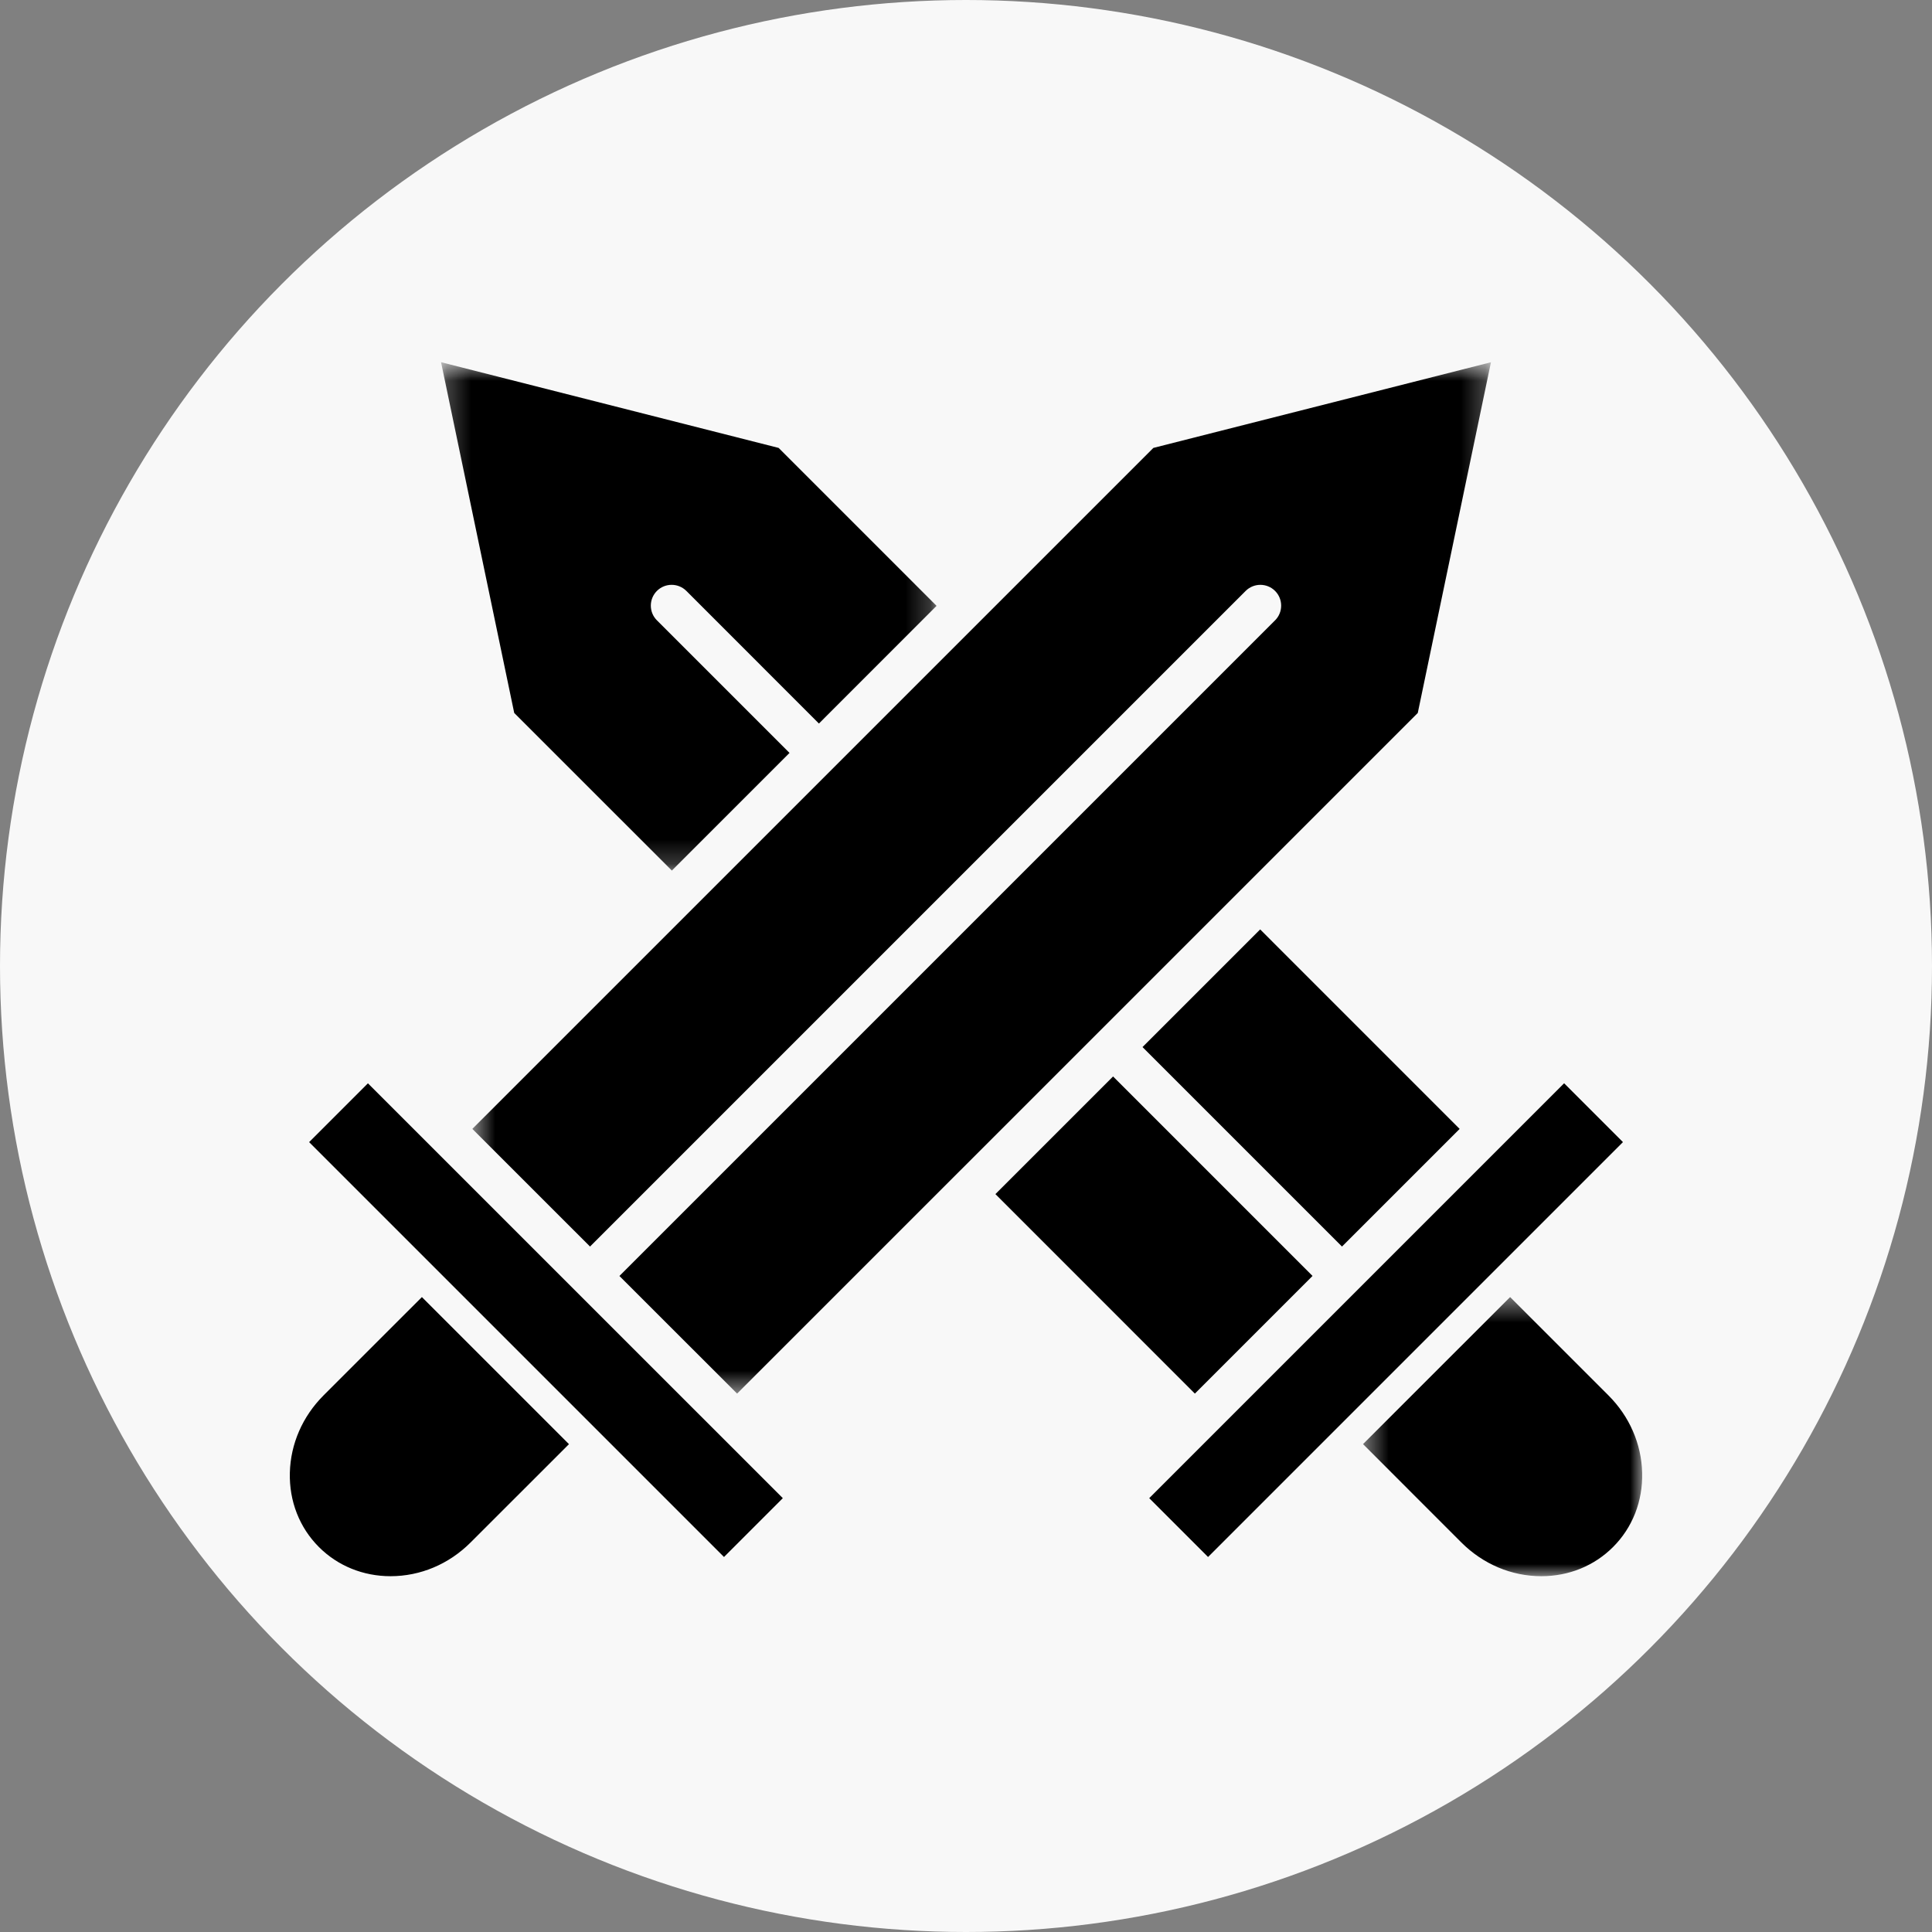 <svg xmlns="http://www.w3.org/2000/svg" xmlns:xlink="http://www.w3.org/1999/xlink" width="80" height="80" viewBox="0 0 80 80">
    <rect x="0" y="0" width="80" height="80" fill="#808080" stroke="none"/>
    <defs>
        <path id="48374mvm4a" d="M0.263 0.733L20.781 0.733 20.781 21.782 0.263 21.782z"/>
        <path id="oxljxsdb9c" d="M0.44 0.441L12 0.441 12 12 0.44 12z"/>
        <path id="l5hr4xku4e" d="M0.56 0.733L42.737 0.733 42.737 43.44 0.56 43.44z"/>
    </defs>
    <g fill="none" fill-rule="evenodd">
        <g>
            <g>
                <g>
                    <g transform="translate(-528 -1120) translate(438 533) translate(0 587) translate(90)">
                        <circle cx="40" cy="40" r="40" fill="#F8F8F8"/>
                        <g>
                            <g transform="translate(12 14) translate(6 .267)">
                                <mask id="uf7wpufagb" fill="#fff">
                                    <use xlink:href="#48374mvm4a"/>
                                </mask>
                                <path fill="#000" d="M9.82 21.782l4.872-4.872-5.49-5.49c-.337-.336-.337-.881 0-1.219.336-.335.881-.335 1.218 0l5.49 5.492 4.871-4.873-6.54-6.54L.263.731l3.03 14.524 6.527 6.526z" mask="url(#uf7wpufagb)"/>
                            </g>
                            <path fill="#000" d="M29.218 35.445L34.09 30.574 42.349 38.834 37.477 43.706zM1.398 43.78c-.87.87-1.366 2.007-1.396 3.201-.03 1.178.397 2.272 1.205 3.08.778.778 1.831 1.206 2.965 1.206 1.237 0 2.414-.497 3.316-1.398l4.072-4.07-6.09-6.09-4.072 4.07z" transform="translate(12 14)"/>
                            <g transform="translate(12 14) translate(44 39.267)">
                                <mask id="2q3xwl1a9d" fill="#fff">
                                    <use xlink:href="#oxljxsdb9c"/>
                                </mask>
                                <path fill="#000" d="M11.998 7.714c-.03-1.194-.526-2.332-1.397-3.202L6.531.442.44 6.53l4.07 4.072C5.413 11.504 6.591 12 7.828 12c1.133 0 2.186-.429 2.964-1.207.808-.808 1.236-1.9 1.206-3.079" mask="url(#2q3xwl1a9d)"/>
                            </g>
                            <path fill="#000" d="M17.979 50.472L0.8 33.293 3.235 30.858 20.415 48.036z" transform="translate(12 14)"/>
                            <g transform="translate(12 14) translate(7 .267)">
                                <mask id="6pmwxuny7f" fill="#fff">
                                    <use xlink:href="#l5hr4xku4e"/>
                                </mask>
                                <path fill="#000" d="M42.737.733L28.759 4.28l-7.15 7.149-12.18 12.18-8.87 8.869 4.873 4.872L32.58 10.202c.336-.336.882-.336 1.218 0 .336.337.336.882 0 1.218L6.649 38.569l4.873 4.87 28.185-28.184L42.737.733z" mask="url(#6pmwxuny7f)"/>
                            </g>
                            <path fill="#000" d="M35.587 48.036L52.767 30.856 55.203 33.292 38.023 50.472zM48.441 32.746L43.569 37.617 35.309 29.357 40.181 24.485z" transform="translate(12 14)"/>
                        </g>
                    </g>
                </g>
            </g>
        </g>
    </g>
</svg>
